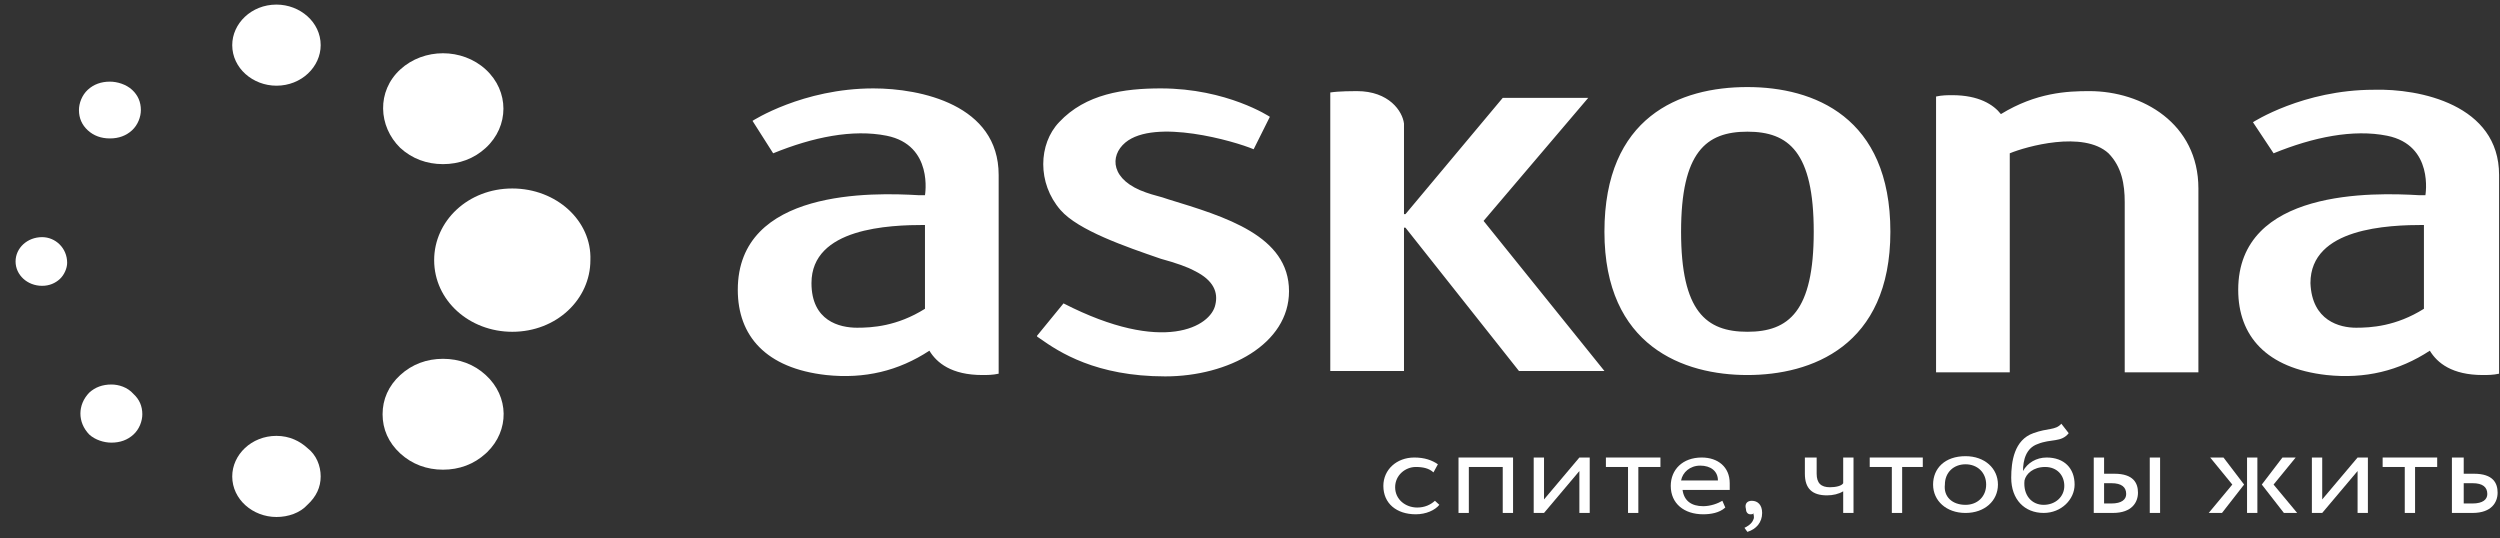<?xml version="1.0" encoding="UTF-8"?> <svg xmlns="http://www.w3.org/2000/svg" width="158" height="34" viewBox="0 0 158 34" fill="none"><rect x="0" y="0" width="158" height="34" fill="#333333" stroke="none"/> <path fill-rule="evenodd" clip-rule="evenodd" d="M101.4 14.645C101.4 7.382 106.151 5.502 110.436 5.502C114.628 5.502 119.472 7.382 119.472 14.645C119.472 21.908 114.441 23.702 110.436 23.702C106.43 23.702 101.4 21.908 101.4 14.645ZM63.115 11.056V23.617C62.743 23.702 62.37 23.702 62.091 23.702C60.135 23.702 59.203 22.933 58.737 22.164C56.781 23.446 54.639 23.959 52.217 23.702C48.398 23.275 46.628 21.224 46.628 18.319C46.628 11.911 55.198 12.167 58.085 12.338C58.178 12.338 58.365 12.338 58.458 12.338C58.458 12.338 59.017 9.176 56.036 8.578C53.894 8.151 51.379 8.663 48.864 9.689L47.559 7.638C47.559 7.638 50.727 5.587 55.198 5.587C58.178 5.587 63.115 6.613 63.115 11.056ZM54.173 20.712C55.105 20.712 56.688 20.626 58.458 19.515V14.218C56.222 14.218 51.285 14.389 51.285 17.892C51.285 20.284 53.055 20.712 54.173 20.712ZM157.942 11.056V23.617C157.57 23.702 157.197 23.702 156.918 23.702C154.962 23.702 154.03 22.933 153.565 22.164C151.608 23.446 149.466 23.959 147.044 23.702C143.225 23.275 141.455 21.224 141.455 18.319C141.455 11.911 150.025 12.167 152.912 12.338C153.005 12.338 153.192 12.338 153.285 12.338C153.285 12.338 153.844 9.176 150.863 8.578C148.721 8.151 146.206 8.663 143.691 9.689L142.387 7.724C142.387 7.724 145.553 5.673 150.025 5.673C152.912 5.587 157.942 6.613 157.942 11.056ZM148.907 20.712C149.839 20.712 151.422 20.626 153.192 19.515V14.218C150.956 14.218 146.02 14.389 146.02 17.892C146.113 20.284 147.882 20.712 148.907 20.712ZM134.282 12.765C134.282 11.654 134.096 10.543 133.258 9.689C131.674 8.236 128.041 9.262 127.017 9.689V23.531H122.359V6.1C122.731 6.015 123.104 6.015 123.384 6.015C125.06 6.015 125.992 6.613 126.457 7.211C128.694 5.844 130.649 5.758 132.047 5.758C135.4 5.758 138.939 7.809 138.939 11.911V23.531H134.282V12.765ZM71.126 9.005C70.102 9.86 70.195 11.398 72.431 12.167C72.896 12.338 73.362 12.423 73.828 12.594C77.461 13.705 81.466 14.901 81.466 18.404C81.466 21.737 77.647 23.788 73.641 23.788C69.263 23.788 66.935 22.25 65.724 21.395C65.631 21.31 65.537 21.31 65.537 21.224L67.214 19.174C73.548 22.421 76.529 20.626 76.809 19.259C76.995 18.49 76.715 17.721 75.504 17.123C75.039 16.866 74.294 16.61 73.362 16.354C71.126 15.585 68.146 14.559 67.028 13.278C65.537 11.569 65.631 9.091 66.935 7.724C68.611 5.929 71.033 5.587 73.362 5.587C77.554 5.587 80.255 7.382 80.255 7.382L79.231 9.433C78.02 8.92 72.99 7.467 71.126 9.005ZM93.762 13.961L101.4 23.446H95.998L88.825 14.389H88.732V23.446H84.074V5.844C84.633 5.758 85.565 5.758 85.751 5.758C87.8 5.758 88.639 7.04 88.732 7.809V13.534H88.825L94.973 6.186H100.375L93.762 13.961ZM106.244 14.645C106.244 19.686 107.827 20.968 110.436 20.968C113.044 20.968 114.628 19.686 114.628 14.645C114.628 9.603 113.044 8.322 110.436 8.322C107.827 8.322 106.244 9.603 106.244 14.645Z" fill="white"></path> <path d="M6.947 8.749C7.506 8.749 7.971 8.578 8.344 8.236C8.717 7.894 8.903 7.382 8.903 6.955C8.903 6.442 8.717 6.015 8.344 5.673C7.971 5.331 7.412 5.16 6.947 5.16C6.388 5.16 5.922 5.331 5.549 5.673C5.177 6.015 4.99 6.527 4.99 6.955C4.99 7.467 5.177 7.894 5.549 8.236C5.922 8.578 6.388 8.749 6.947 8.749Z" fill="white"></path> <path d="M2.661 14.987C1.729 14.987 0.984 15.671 0.984 16.525C0.984 17.38 1.729 18.064 2.661 18.064C3.127 18.064 3.499 17.892 3.779 17.636C4.058 17.38 4.244 16.953 4.244 16.611C4.244 15.671 3.499 14.987 2.661 14.987Z" fill="white"></path> <path d="M17.472 27.547C15.888 27.547 14.677 28.744 14.677 30.111C14.677 31.563 15.981 32.674 17.472 32.674C18.217 32.674 18.962 32.418 19.428 31.905C19.987 31.392 20.267 30.794 20.267 30.111C20.267 29.427 19.987 28.744 19.428 28.316C18.962 27.889 18.31 27.547 17.472 27.547Z" fill="white"></path> <path d="M27.998 22.677C26.974 22.677 26.042 23.019 25.297 23.703C24.551 24.386 24.179 25.241 24.179 26.181C24.179 27.12 24.551 27.975 25.297 28.659C26.042 29.342 26.974 29.684 27.998 29.684C29.023 29.684 29.955 29.342 30.7 28.659L30.793 28.573C32.191 27.206 32.191 25.07 30.7 23.703C29.955 23.019 29.023 22.677 27.998 22.677Z" fill="white"></path> <path d="M25.296 9.347C26.041 10.031 26.973 10.373 27.997 10.373C29.022 10.373 29.954 10.031 30.699 9.347C32.189 7.98 32.189 5.759 30.699 4.392C29.208 3.024 26.786 3.024 25.296 4.392C23.805 5.759 23.898 7.98 25.296 9.347Z" fill="white"></path> <path d="M7.039 24.301C6.48 24.301 6.014 24.472 5.641 24.814C4.896 25.582 4.896 26.693 5.641 27.462C6.014 27.804 6.573 27.975 7.039 27.975C7.598 27.975 8.064 27.804 8.436 27.462C8.809 27.121 8.995 26.608 8.995 26.181C8.995 25.668 8.809 25.241 8.436 24.899C8.064 24.472 7.505 24.301 7.039 24.301Z" fill="white"></path> <path d="M17.472 5.416C19.056 5.416 20.267 4.22 20.267 2.853C20.267 1.4 18.962 0.29 17.472 0.29C15.888 0.29 14.677 1.486 14.677 2.853C14.677 4.306 15.981 5.416 17.472 5.416Z" fill="white"></path> <path d="M32.376 11.912C29.581 11.912 27.439 13.962 27.439 16.44C27.439 19.004 29.675 20.969 32.376 20.969C35.17 20.969 37.313 18.918 37.313 16.44C37.406 13.962 35.17 11.912 32.376 11.912Z" fill="white"></path> <path d="M90.968 31.905C90.688 32.247 90.129 32.503 89.477 32.503C88.266 32.503 87.428 31.82 87.428 30.709C87.428 29.684 88.266 28.915 89.384 28.915C90.036 28.915 90.502 29.085 90.875 29.342L90.595 29.855C90.316 29.598 89.943 29.513 89.477 29.513C88.825 29.513 88.173 30.025 88.173 30.794C88.173 31.564 88.825 32.076 89.57 32.076C90.036 32.076 90.409 31.905 90.688 31.649L90.968 31.905Z" fill="white"></path> <path d="M94.88 29.513H92.83V32.418H92.178V28.915H95.625V32.418H94.973V29.513H94.88Z" fill="white"></path> <path d="M96.93 32.418V28.915H97.582V31.564L99.817 28.915H100.47V32.418H99.817V29.769L97.582 32.418H96.93Z" fill="white"></path> <path d="M101.493 28.915H104.94V29.513H103.543V32.418H102.891V29.513H101.493V28.915Z" fill="white"></path> <path d="M109.039 32.076C108.666 32.418 108.107 32.503 107.642 32.503C106.431 32.503 105.592 31.82 105.592 30.709C105.592 29.684 106.338 28.915 107.549 28.915C108.573 28.915 109.318 29.513 109.318 30.538C109.318 30.709 109.318 30.88 109.318 30.965H106.338C106.431 31.649 106.896 31.991 107.642 31.991C108.107 31.991 108.573 31.82 108.853 31.649L109.039 32.076ZM106.244 30.367H108.573C108.573 29.769 108.107 29.427 107.455 29.427C106.803 29.427 106.338 29.855 106.244 30.367Z" fill="white"></path> <path d="M110.715 31.65C111.087 31.65 111.367 31.906 111.367 32.419C111.367 33.017 110.994 33.444 110.435 33.615L110.249 33.359C110.435 33.273 110.715 33.102 110.808 32.846C110.901 32.675 110.808 32.504 110.808 32.419C110.808 32.504 110.715 32.504 110.622 32.504C110.435 32.504 110.342 32.334 110.342 32.163C110.249 31.821 110.435 31.65 110.715 31.65Z" fill="white"></path> <path d="M117.142 32.418H116.49V31.051C116.211 31.222 115.838 31.307 115.466 31.307C114.534 31.307 114.068 30.88 114.068 29.94V28.915H114.813V29.94C114.813 30.538 115.093 30.794 115.652 30.794C116.024 30.794 116.397 30.709 116.49 30.538V28.915H117.142V32.418Z" fill="white"></path> <path d="M118.073 28.915H121.52V29.513H120.216V32.418H119.564V29.513H118.166V28.915H118.073Z" fill="white"></path> <path d="M124.221 28.83C125.432 28.83 126.27 29.599 126.27 30.625C126.27 31.65 125.432 32.419 124.221 32.419C123.01 32.419 122.171 31.65 122.171 30.625C122.171 29.599 122.917 28.83 124.221 28.83ZM124.221 31.906C124.966 31.906 125.525 31.393 125.525 30.625C125.525 29.855 124.966 29.343 124.221 29.343C123.475 29.343 122.917 29.855 122.917 30.625C122.824 31.393 123.382 31.906 124.221 31.906Z" fill="white"></path> <path d="M130.742 27.377C130.277 27.975 129.624 27.719 128.786 28.061C128.041 28.317 127.855 29.086 127.855 29.77C128.135 29.257 128.693 28.915 129.346 28.915C130.464 28.915 131.115 29.599 131.115 30.624C131.115 31.564 130.277 32.418 129.159 32.418C127.948 32.418 127.109 31.564 127.109 30.197C127.109 29.171 127.296 27.804 128.507 27.377C129.438 27.035 129.904 27.206 130.277 26.779L130.742 27.377ZM129.159 31.906C129.904 31.906 130.464 31.393 130.464 30.709C130.464 30.026 129.997 29.513 129.252 29.513C128.507 29.513 128.041 29.94 127.948 30.368C127.855 31.308 128.413 31.906 129.159 31.906Z" fill="white"></path> <path d="M132.325 28.915H132.978V29.94H133.629C134.84 29.94 135.12 30.538 135.12 31.136C135.12 31.734 134.747 32.418 133.536 32.418H132.325V28.915ZM132.978 30.538V31.82H133.443C134.096 31.82 134.375 31.564 134.375 31.222C134.375 30.794 134.096 30.538 133.443 30.538H132.978ZM135.865 28.915H136.518V32.418H135.865V28.915Z" fill="white"></path> <path d="M139.684 28.915H140.524L141.827 30.624L140.43 32.418H139.591L141.082 30.624L139.684 28.915ZM142.013 28.915H142.666V32.418H142.013V28.915ZM143.69 30.624L145.181 32.418H144.342L142.946 30.624L144.25 28.915H145.088L143.69 30.624Z" fill="white"></path> <path d="M146.111 32.418V28.915H146.764V31.564L148.999 28.915H149.651V32.418H148.999V29.769L146.764 32.418H146.111Z" fill="white"></path> <path d="M150.583 28.915H154.03V29.513H152.632V32.418H151.981V29.513H150.583V28.915Z" fill="white"></path> <path d="M155.054 28.915H155.707V29.94H156.359C157.57 29.94 157.849 30.538 157.849 31.136C157.849 31.734 157.477 32.418 156.266 32.418H154.961V28.915H155.054ZM155.707 30.538V31.82H156.266C156.918 31.82 157.198 31.564 157.198 31.222C157.198 30.794 156.918 30.538 156.266 30.538H155.707Z" fill="white"></path> </svg> 